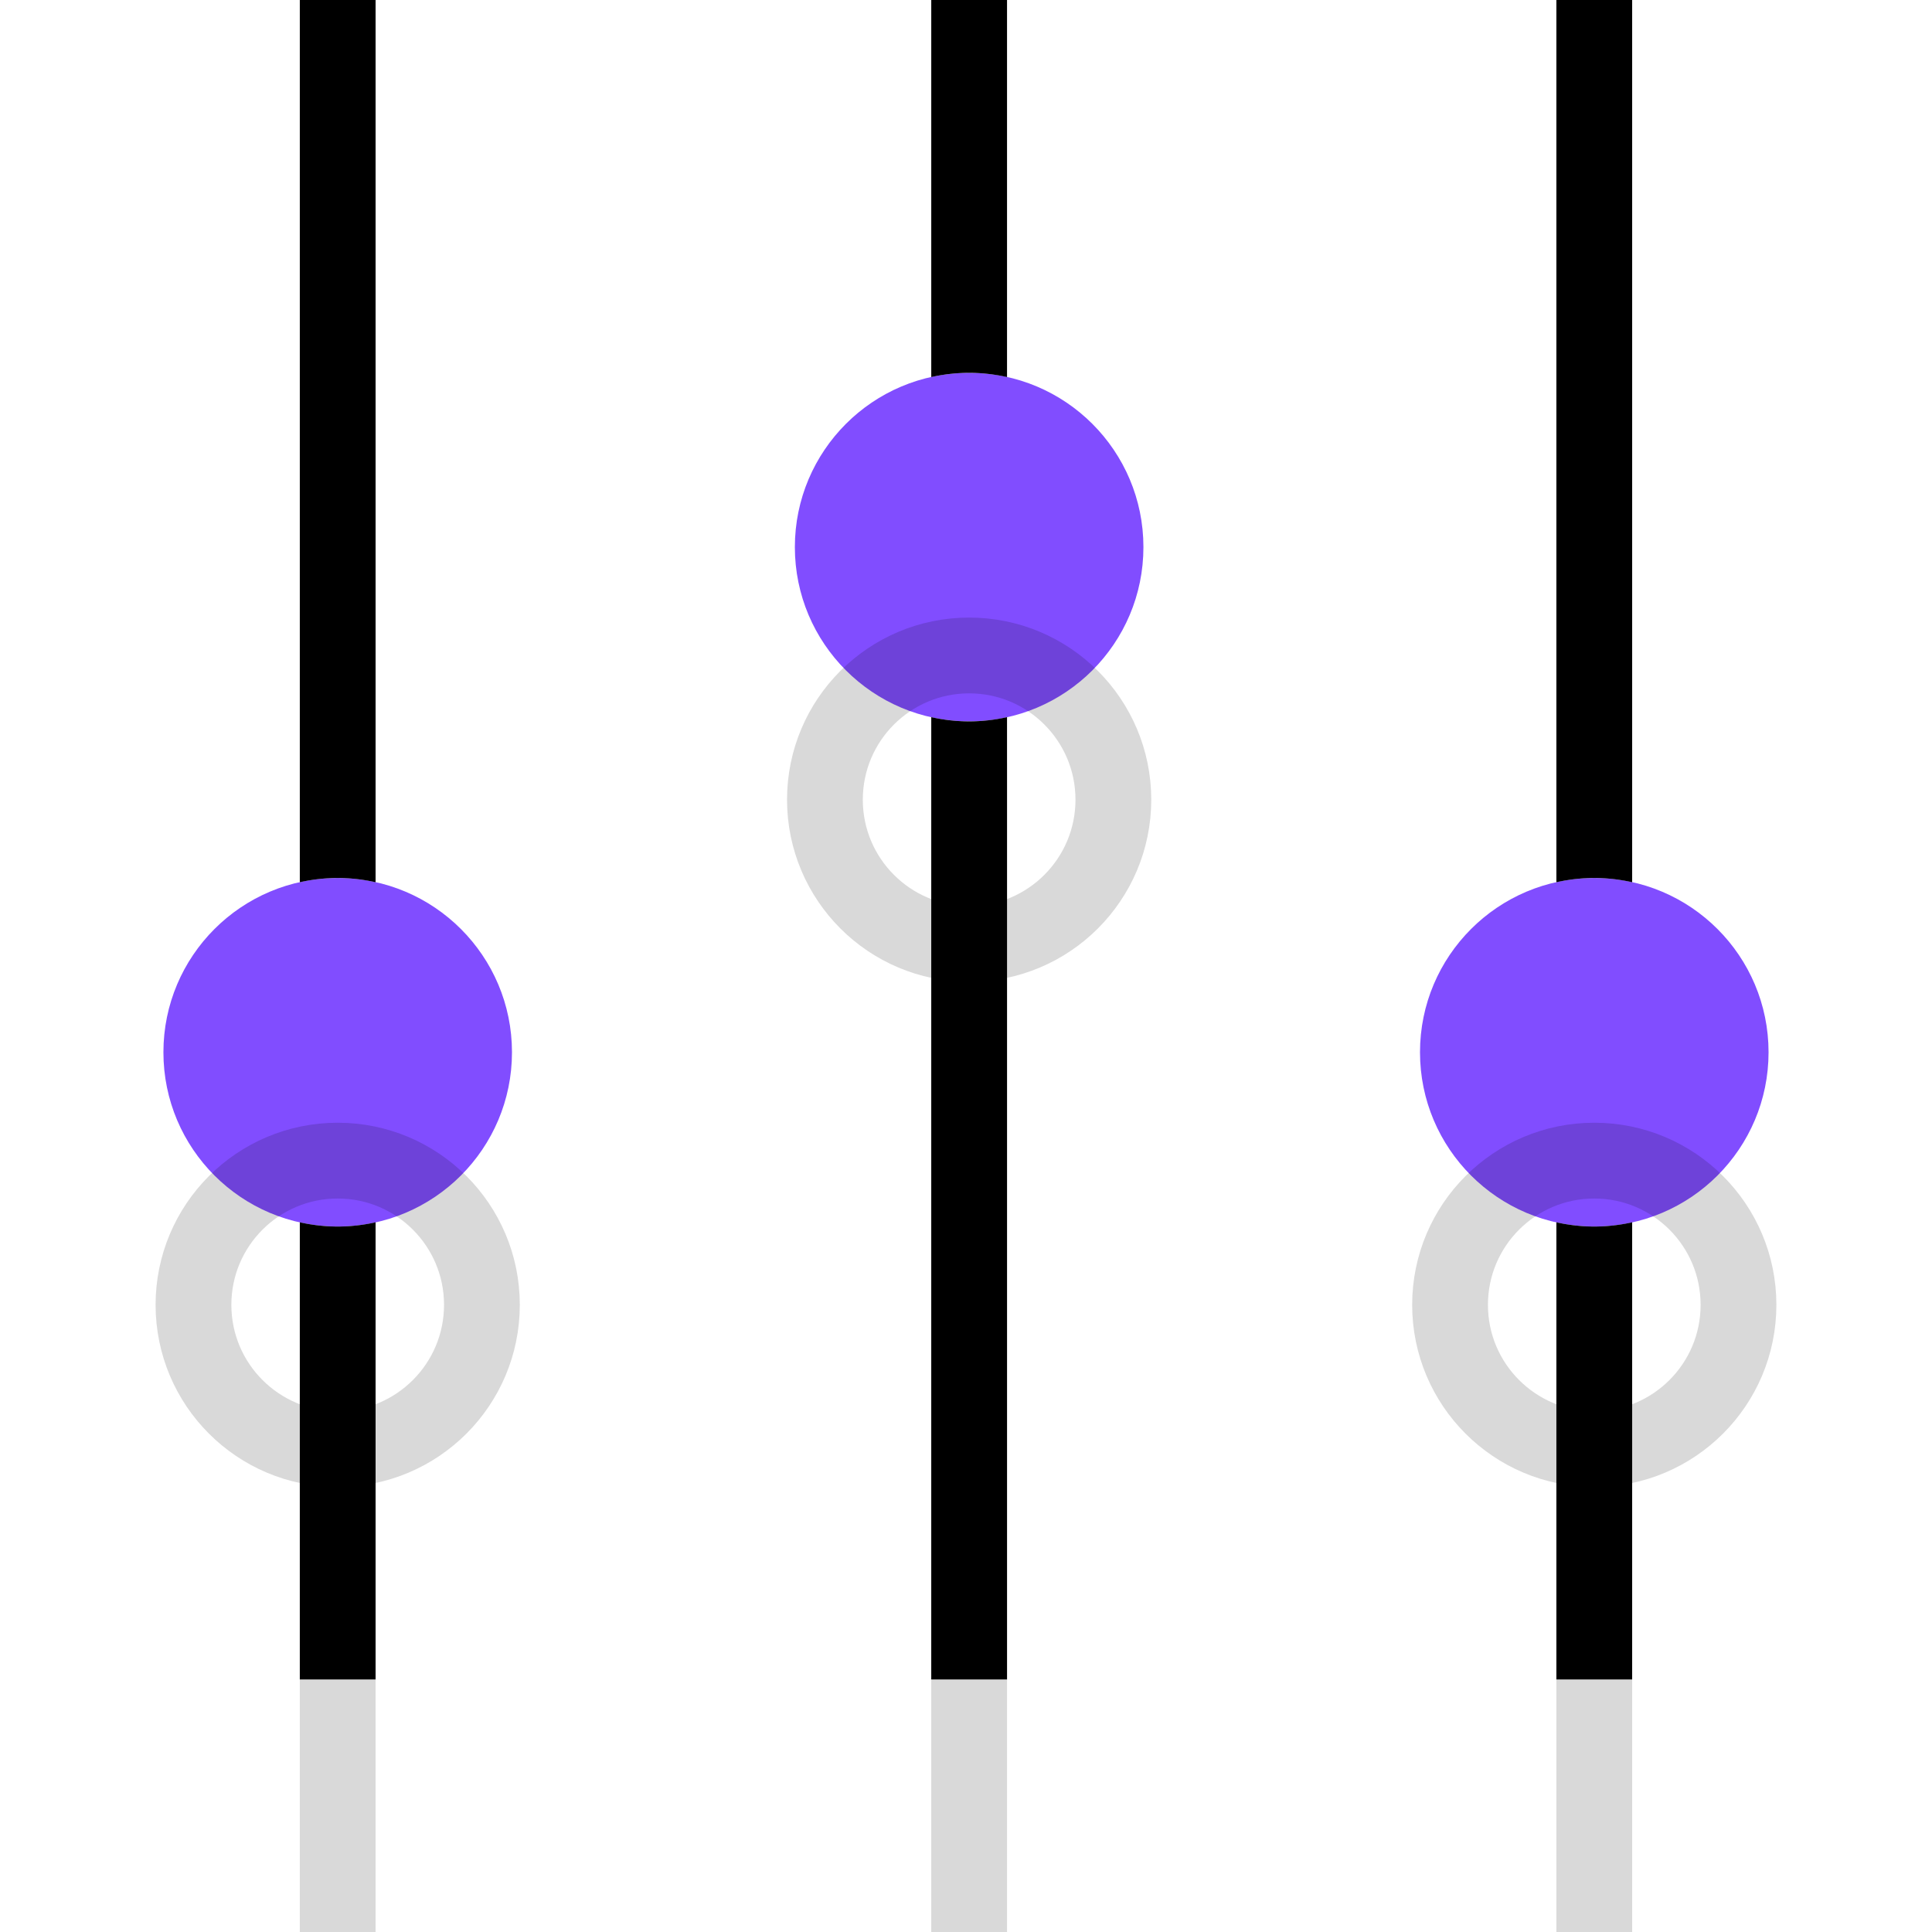 <?xml version="1.0" encoding="utf-8"?>
<!-- Uploaded to: SVG Repo, www.svgrepo.com, Generator: SVG Repo Mixer Tools -->
<svg width="800px" height="800px" viewBox="-6.16 0 76.491 76.491" xmlns="http://www.w3.org/2000/svg">
  <g id="Group_6" data-name="Group 6" transform="translate(-955.29 -153.363)">
    <circle id="Ellipse_6" data-name="Ellipse 6" cx="6.9" cy="6.9" r="6.9" transform="translate(955.6 188.124)" fill="#814dff"/>
    <circle id="Ellipse_7" data-name="Ellipse 7" cx="5.71" cy="5.71" r="5.71" transform="translate(956.79 199.314)" fill="none" stroke="#000000" stroke-linecap="round" stroke-miterlimit="10" stroke-width="3" opacity="0.15"/>
    <line id="Line_3" data-name="Line 3" y2="26.294" transform="translate(962.5 203.56)" fill="none" stroke="#000000" stroke-miterlimit="10" stroke-width="3" opacity="0.15"/>
    <path id="Path_14" data-name="Path 14" d="M962.5,188.124a6.922,6.922,0,0,1,1.5.168V153.363h-3v34.929A6.922,6.922,0,0,1,962.5,188.124Z" fill="#000000"/>
    <path id="Path_15" data-name="Path 15" d="M962.5,201.924a6.922,6.922,0,0,1-1.5-.168v18.1h3v-18.1A6.922,6.922,0,0,1,962.5,201.924Z" fill="#000000"/>
    <circle id="Ellipse_8" data-name="Ellipse 8" cx="6.9" cy="6.9" r="6.9" transform="translate(1005.35 188.124)" fill="#814dff"/>
    <circle id="Ellipse_9" data-name="Ellipse 9" cx="5.71" cy="5.71" r="5.71" transform="translate(1006.54 199.314)" fill="none" stroke="#000000" stroke-linecap="round" stroke-miterlimit="10" stroke-width="3" opacity="0.15"/>
    <line id="Line_4" data-name="Line 4" y2="26.294" transform="translate(1012.25 203.56)" fill="none" stroke="#000000" stroke-miterlimit="10" stroke-width="3" opacity="0.15"/>
    <path id="Path_16" data-name="Path 16" d="M1012.25,188.124a6.922,6.922,0,0,0-1.5.168V153.363h3v34.929A6.922,6.922,0,0,0,1012.25,188.124Z" fill="#000000"/>
    <path id="Path_17" data-name="Path 17" d="M1012.25,201.924a6.922,6.922,0,0,0,1.5-.168v18.1h-3v-18.1A6.922,6.922,0,0,0,1012.25,201.924Z" fill="#000000"/>
    <circle id="Ellipse_10" data-name="Ellipse 10" cx="6.9" cy="6.9" r="6.9" transform="translate(980.6 168.124)" fill="#814dff"/>
    <circle id="Ellipse_11" data-name="Ellipse 11" cx="5.71" cy="5.71" r="5.71" transform="translate(981.79 179.314)" fill="none" stroke="#000000" stroke-linecap="round" stroke-miterlimit="10" stroke-width="3" opacity="0.15"/>
    <line id="Line_5" data-name="Line 5" y2="46.294" transform="translate(987.5 183.56)" fill="none" stroke="#000000" stroke-miterlimit="10" stroke-width="3" opacity="0.15"/>
    <path id="Path_18" data-name="Path 18" d="M987.5,168.124a6.922,6.922,0,0,0-1.5.168V153.363h3v14.929A6.922,6.922,0,0,0,987.5,168.124Z" fill="#000000"/>
    <path id="Path_19" data-name="Path 19" d="M987.5,181.924a6.922,6.922,0,0,0,1.5-.168v38.1h-3v-38.1A6.922,6.922,0,0,0,987.5,181.924Z" fill="#000000"/>
  </g>
</svg>